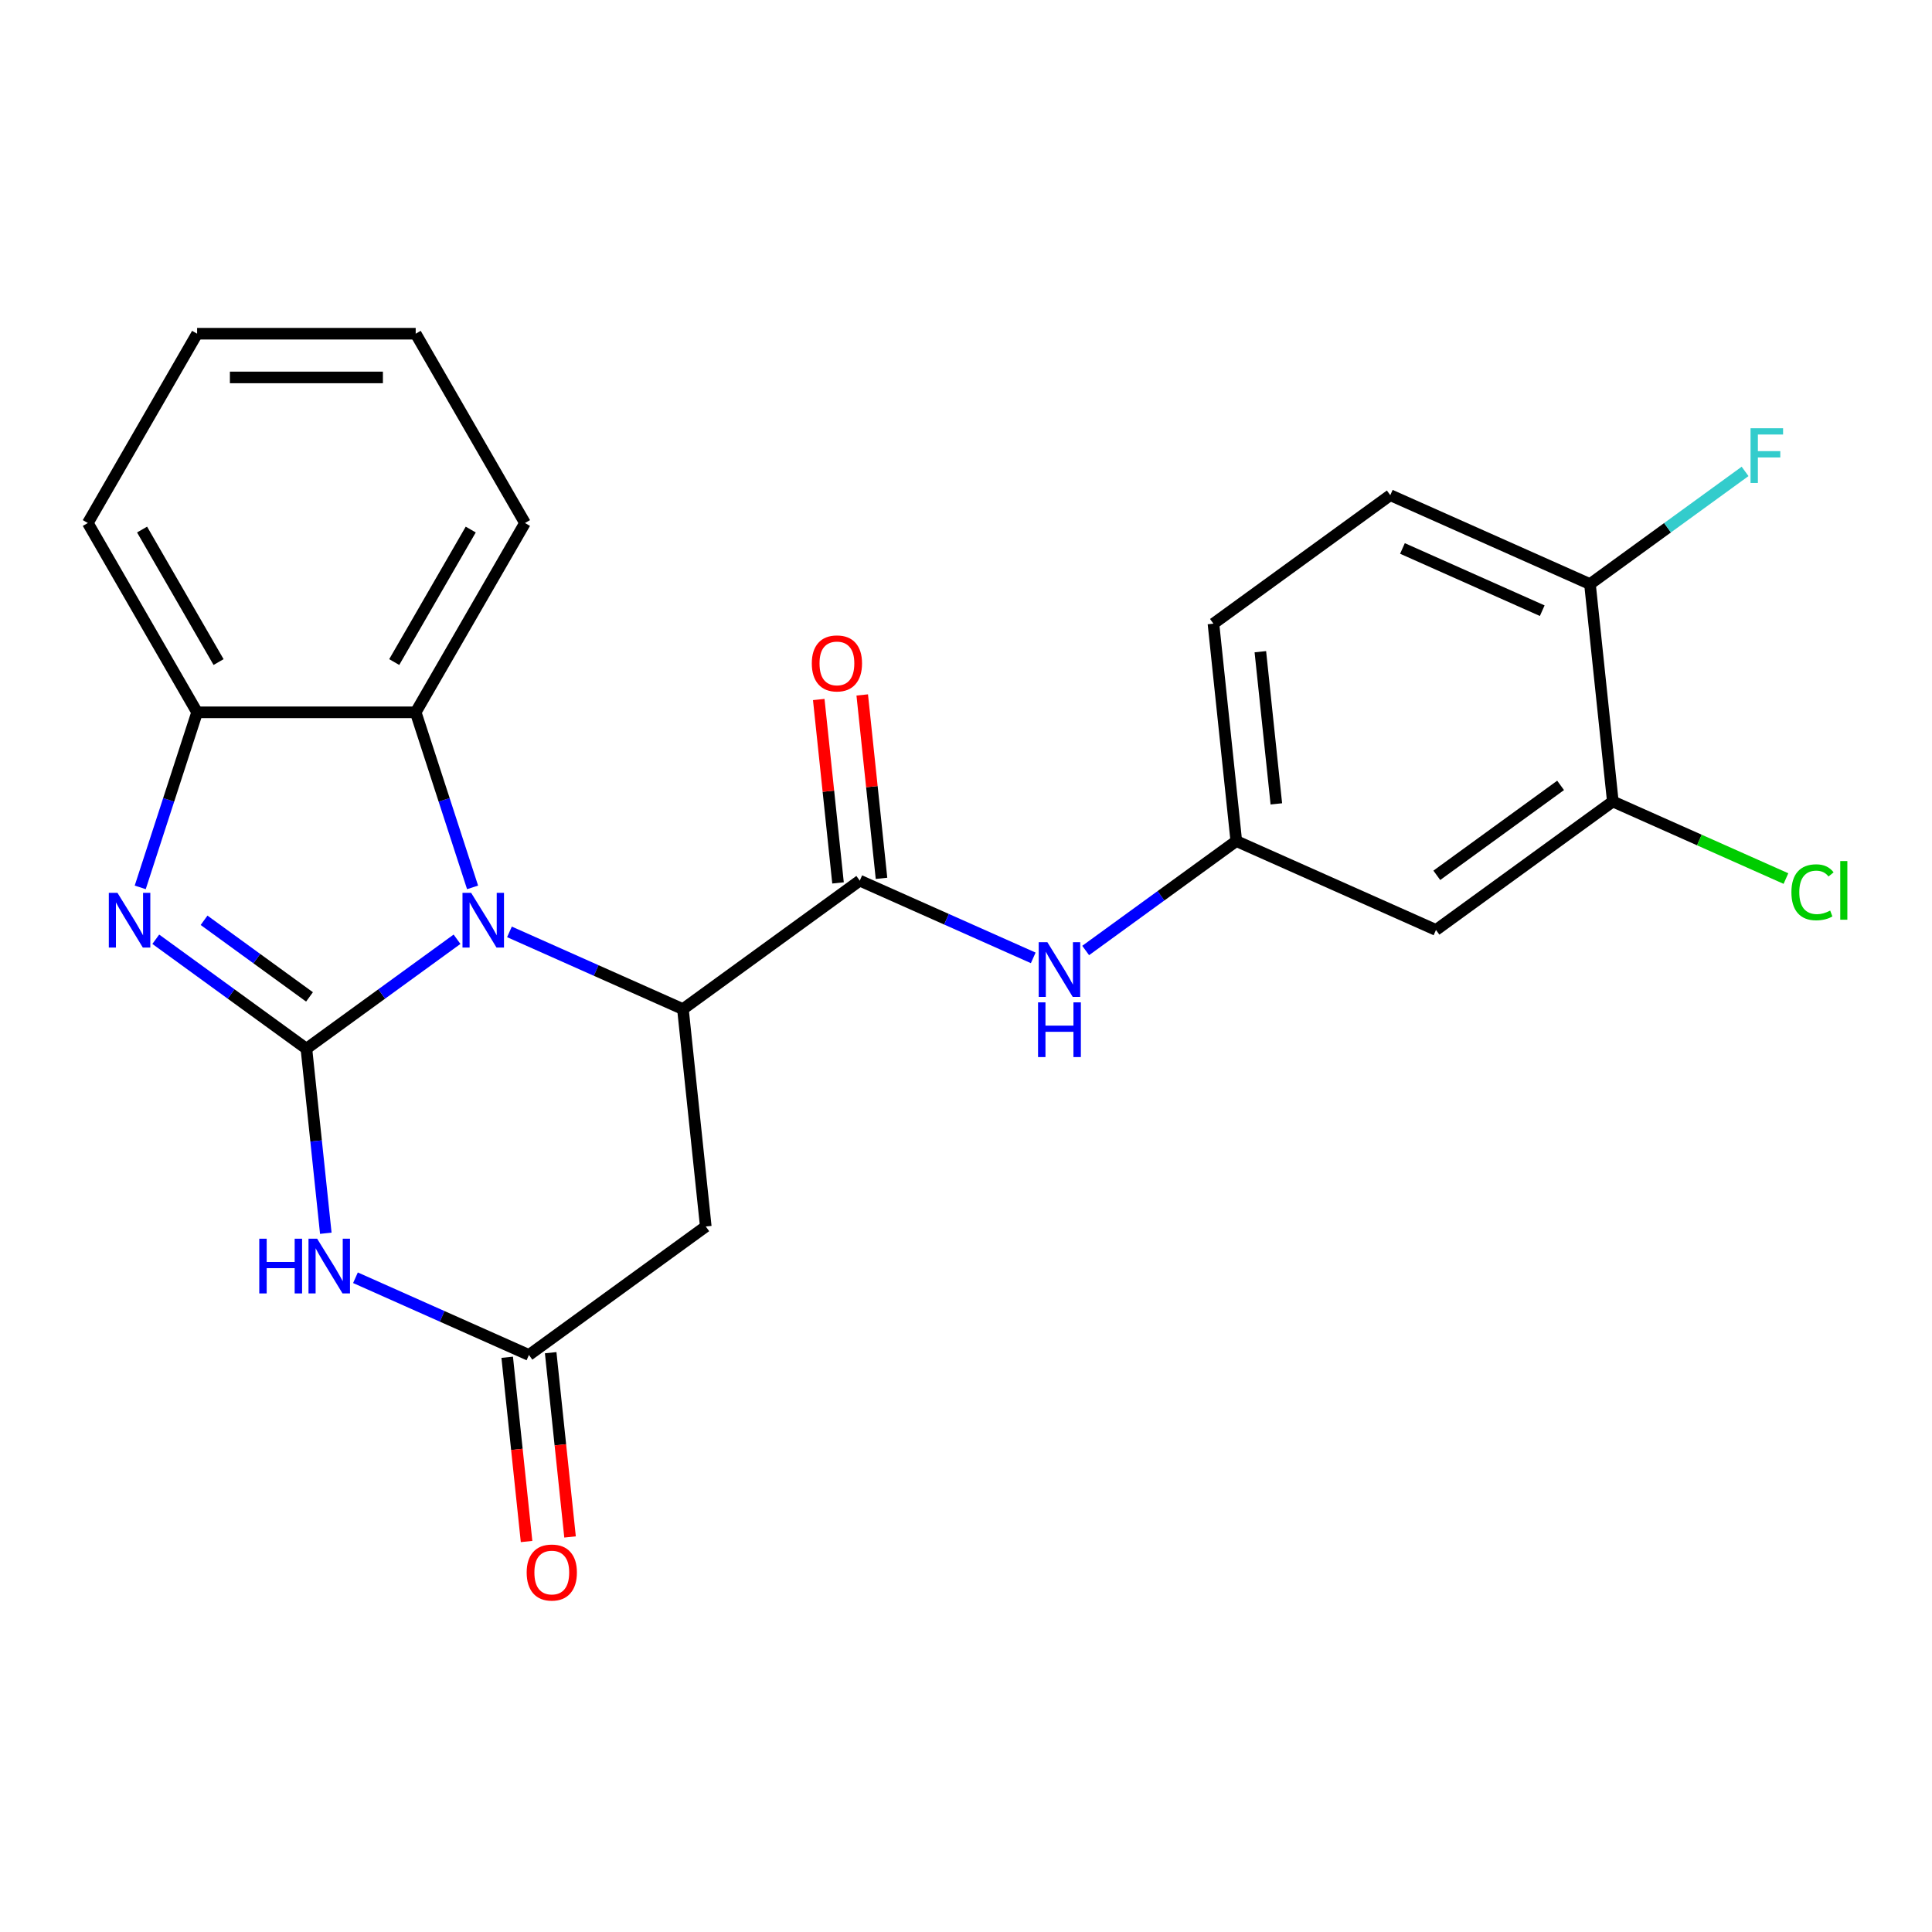 <?xml version='1.0' encoding='iso-8859-1'?>
<svg version='1.1' baseProfile='full'
              xmlns='http://www.w3.org/2000/svg'
                      xmlns:rdkit='http://www.rdkit.org/xml'
                      xmlns:xlink='http://www.w3.org/1999/xlink'
                  xml:space='preserve'
width='1000px' height='1000px' viewBox='0 0 1000 1000'>
<!-- END OF HEADER -->
<rect style='opacity:1.0;fill:#FFFFFF;stroke:none' width='1000' height='1000' x='0' y='0'> </rect>
<path class='bond-0' d='M 158.594,542.798 L 197.575,514.476' style='fill:none;fill-rule:evenodd;stroke:#000000;stroke-width:6px;stroke-linecap:butt;stroke-linejoin:miter;stroke-opacity:1' />
<path class='bond-0' d='M 197.575,514.476 L 236.557,486.154' style='fill:none;fill-rule:evenodd;stroke:#0000FF;stroke-width:6px;stroke-linecap:butt;stroke-linejoin:miter;stroke-opacity:1' />
<path class='bond-1' d='M 158.594,542.798 L 163.614,590.563' style='fill:none;fill-rule:evenodd;stroke:#000000;stroke-width:6px;stroke-linecap:butt;stroke-linejoin:miter;stroke-opacity:1' />
<path class='bond-1' d='M 163.614,590.563 L 168.634,638.329' style='fill:none;fill-rule:evenodd;stroke:#0000FF;stroke-width:6px;stroke-linecap:butt;stroke-linejoin:miter;stroke-opacity:1' />
<path class='bond-2' d='M 158.594,542.798 L 119.612,514.476' style='fill:none;fill-rule:evenodd;stroke:#000000;stroke-width:6px;stroke-linecap:butt;stroke-linejoin:miter;stroke-opacity:1' />
<path class='bond-2' d='M 119.612,514.476 L 80.631,486.154' style='fill:none;fill-rule:evenodd;stroke:#0000FF;stroke-width:6px;stroke-linecap:butt;stroke-linejoin:miter;stroke-opacity:1' />
<path class='bond-2' d='M 160.2,515.995 L 132.912,496.17' style='fill:none;fill-rule:evenodd;stroke:#000000;stroke-width:6px;stroke-linecap:butt;stroke-linejoin:miter;stroke-opacity:1' />
<path class='bond-2' d='M 132.912,496.17 L 105.625,476.345' style='fill:none;fill-rule:evenodd;stroke:#0000FF;stroke-width:6px;stroke-linecap:butt;stroke-linejoin:miter;stroke-opacity:1' />
<path class='bond-3' d='M 263.694,482.337 L 308.588,502.326' style='fill:none;fill-rule:evenodd;stroke:#0000FF;stroke-width:6px;stroke-linecap:butt;stroke-linejoin:miter;stroke-opacity:1' />
<path class='bond-3' d='M 308.588,502.326 L 353.483,522.314' style='fill:none;fill-rule:evenodd;stroke:#000000;stroke-width:6px;stroke-linecap:butt;stroke-linejoin:miter;stroke-opacity:1' />
<path class='bond-6' d='M 244.605,459.308 L 229.884,414.001' style='fill:none;fill-rule:evenodd;stroke:#0000FF;stroke-width:6px;stroke-linecap:butt;stroke-linejoin:miter;stroke-opacity:1' />
<path class='bond-6' d='M 229.884,414.001 L 215.163,368.695' style='fill:none;fill-rule:evenodd;stroke:#000000;stroke-width:6px;stroke-linecap:butt;stroke-linejoin:miter;stroke-opacity:1' />
<path class='bond-5' d='M 183.988,661.358 L 228.883,681.347' style='fill:none;fill-rule:evenodd;stroke:#0000FF;stroke-width:6px;stroke-linecap:butt;stroke-linejoin:miter;stroke-opacity:1' />
<path class='bond-5' d='M 228.883,681.347 L 273.778,701.335' style='fill:none;fill-rule:evenodd;stroke:#000000;stroke-width:6px;stroke-linecap:butt;stroke-linejoin:miter;stroke-opacity:1' />
<path class='bond-8' d='M 72.582,459.308 L 87.303,414.001' style='fill:none;fill-rule:evenodd;stroke:#0000FF;stroke-width:6px;stroke-linecap:butt;stroke-linejoin:miter;stroke-opacity:1' />
<path class='bond-8' d='M 87.303,414.001 L 102.024,368.695' style='fill:none;fill-rule:evenodd;stroke:#000000;stroke-width:6px;stroke-linecap:butt;stroke-linejoin:miter;stroke-opacity:1' />
<path class='bond-4' d='M 353.483,522.314 L 445.014,455.813' style='fill:none;fill-rule:evenodd;stroke:#000000;stroke-width:6px;stroke-linecap:butt;stroke-linejoin:miter;stroke-opacity:1' />
<path class='bond-25' d='M 353.483,522.314 L 365.309,634.833' style='fill:none;fill-rule:evenodd;stroke:#000000;stroke-width:6px;stroke-linecap:butt;stroke-linejoin:miter;stroke-opacity:1' />
<path class='bond-9' d='M 445.014,455.813 L 489.909,475.801' style='fill:none;fill-rule:evenodd;stroke:#000000;stroke-width:6px;stroke-linecap:butt;stroke-linejoin:miter;stroke-opacity:1' />
<path class='bond-9' d='M 489.909,475.801 L 534.804,495.789' style='fill:none;fill-rule:evenodd;stroke:#0000FF;stroke-width:6px;stroke-linecap:butt;stroke-linejoin:miter;stroke-opacity:1' />
<path class='bond-13' d='M 456.266,454.63 L 451.278,407.164' style='fill:none;fill-rule:evenodd;stroke:#000000;stroke-width:6px;stroke-linecap:butt;stroke-linejoin:miter;stroke-opacity:1' />
<path class='bond-13' d='M 451.278,407.164 L 446.289,359.699' style='fill:none;fill-rule:evenodd;stroke:#FF0000;stroke-width:6px;stroke-linecap:butt;stroke-linejoin:miter;stroke-opacity:1' />
<path class='bond-13' d='M 433.763,456.995 L 428.774,409.53' style='fill:none;fill-rule:evenodd;stroke:#000000;stroke-width:6px;stroke-linecap:butt;stroke-linejoin:miter;stroke-opacity:1' />
<path class='bond-13' d='M 428.774,409.53 L 423.785,362.064' style='fill:none;fill-rule:evenodd;stroke:#FF0000;stroke-width:6px;stroke-linecap:butt;stroke-linejoin:miter;stroke-opacity:1' />
<path class='bond-7' d='M 273.778,701.335 L 365.309,634.833' style='fill:none;fill-rule:evenodd;stroke:#000000;stroke-width:6px;stroke-linecap:butt;stroke-linejoin:miter;stroke-opacity:1' />
<path class='bond-15' d='M 262.526,702.518 L 267.538,750.203' style='fill:none;fill-rule:evenodd;stroke:#000000;stroke-width:6px;stroke-linecap:butt;stroke-linejoin:miter;stroke-opacity:1' />
<path class='bond-15' d='M 267.538,750.203 L 272.55,797.888' style='fill:none;fill-rule:evenodd;stroke:#FF0000;stroke-width:6px;stroke-linecap:butt;stroke-linejoin:miter;stroke-opacity:1' />
<path class='bond-15' d='M 285.03,700.152 L 290.042,747.838' style='fill:none;fill-rule:evenodd;stroke:#000000;stroke-width:6px;stroke-linecap:butt;stroke-linejoin:miter;stroke-opacity:1' />
<path class='bond-15' d='M 290.042,747.838 L 295.054,795.523' style='fill:none;fill-rule:evenodd;stroke:#FF0000;stroke-width:6px;stroke-linecap:butt;stroke-linejoin:miter;stroke-opacity:1' />
<path class='bond-20' d='M 215.163,368.695 L 271.733,270.713' style='fill:none;fill-rule:evenodd;stroke:#000000;stroke-width:6px;stroke-linecap:butt;stroke-linejoin:miter;stroke-opacity:1' />
<path class='bond-20' d='M 204.052,342.683 L 243.651,274.096' style='fill:none;fill-rule:evenodd;stroke:#000000;stroke-width:6px;stroke-linecap:butt;stroke-linejoin:miter;stroke-opacity:1' />
<path class='bond-24' d='M 215.163,368.695 L 102.024,368.695' style='fill:none;fill-rule:evenodd;stroke:#000000;stroke-width:6px;stroke-linecap:butt;stroke-linejoin:miter;stroke-opacity:1' />
<path class='bond-21' d='M 102.024,368.695 L 45.455,270.713' style='fill:none;fill-rule:evenodd;stroke:#000000;stroke-width:6px;stroke-linecap:butt;stroke-linejoin:miter;stroke-opacity:1' />
<path class='bond-21' d='M 113.135,342.683 L 73.536,274.096' style='fill:none;fill-rule:evenodd;stroke:#000000;stroke-width:6px;stroke-linecap:butt;stroke-linejoin:miter;stroke-opacity:1' />
<path class='bond-12' d='M 561.941,491.972 L 600.922,463.651' style='fill:none;fill-rule:evenodd;stroke:#0000FF;stroke-width:6px;stroke-linecap:butt;stroke-linejoin:miter;stroke-opacity:1' />
<path class='bond-12' d='M 600.922,463.651 L 639.904,435.329' style='fill:none;fill-rule:evenodd;stroke:#000000;stroke-width:6px;stroke-linecap:butt;stroke-linejoin:miter;stroke-opacity:1' />
<path class='bond-10' d='M 834.793,414.845 L 743.261,481.347' style='fill:none;fill-rule:evenodd;stroke:#000000;stroke-width:6px;stroke-linecap:butt;stroke-linejoin:miter;stroke-opacity:1' />
<path class='bond-10' d='M 807.763,406.514 L 743.691,453.065' style='fill:none;fill-rule:evenodd;stroke:#000000;stroke-width:6px;stroke-linecap:butt;stroke-linejoin:miter;stroke-opacity:1' />
<path class='bond-17' d='M 834.793,414.845 L 879.598,434.794' style='fill:none;fill-rule:evenodd;stroke:#000000;stroke-width:6px;stroke-linecap:butt;stroke-linejoin:miter;stroke-opacity:1' />
<path class='bond-17' d='M 879.598,434.794 L 924.402,454.742' style='fill:none;fill-rule:evenodd;stroke:#00CC00;stroke-width:6px;stroke-linecap:butt;stroke-linejoin:miter;stroke-opacity:1' />
<path class='bond-27' d='M 834.793,414.845 L 822.967,302.326' style='fill:none;fill-rule:evenodd;stroke:#000000;stroke-width:6px;stroke-linecap:butt;stroke-linejoin:miter;stroke-opacity:1' />
<path class='bond-11' d='M 743.261,481.347 L 639.904,435.329' style='fill:none;fill-rule:evenodd;stroke:#000000;stroke-width:6px;stroke-linecap:butt;stroke-linejoin:miter;stroke-opacity:1' />
<path class='bond-18' d='M 639.904,435.329 L 628.077,322.81' style='fill:none;fill-rule:evenodd;stroke:#000000;stroke-width:6px;stroke-linecap:butt;stroke-linejoin:miter;stroke-opacity:1' />
<path class='bond-18' d='M 660.634,416.086 L 652.355,337.322' style='fill:none;fill-rule:evenodd;stroke:#000000;stroke-width:6px;stroke-linecap:butt;stroke-linejoin:miter;stroke-opacity:1' />
<path class='bond-14' d='M 822.967,302.326 L 719.609,256.308' style='fill:none;fill-rule:evenodd;stroke:#000000;stroke-width:6px;stroke-linecap:butt;stroke-linejoin:miter;stroke-opacity:1' />
<path class='bond-14' d='M 798.259,316.095 L 725.909,283.882' style='fill:none;fill-rule:evenodd;stroke:#000000;stroke-width:6px;stroke-linecap:butt;stroke-linejoin:miter;stroke-opacity:1' />
<path class='bond-19' d='M 822.967,302.326 L 863.108,273.161' style='fill:none;fill-rule:evenodd;stroke:#000000;stroke-width:6px;stroke-linecap:butt;stroke-linejoin:miter;stroke-opacity:1' />
<path class='bond-19' d='M 863.108,273.161 L 903.25,243.997' style='fill:none;fill-rule:evenodd;stroke:#33CCCC;stroke-width:6px;stroke-linecap:butt;stroke-linejoin:miter;stroke-opacity:1' />
<path class='bond-16' d='M 719.609,256.308 L 628.077,322.81' style='fill:none;fill-rule:evenodd;stroke:#000000;stroke-width:6px;stroke-linecap:butt;stroke-linejoin:miter;stroke-opacity:1' />
<path class='bond-22' d='M 271.733,270.713 L 215.163,172.732' style='fill:none;fill-rule:evenodd;stroke:#000000;stroke-width:6px;stroke-linecap:butt;stroke-linejoin:miter;stroke-opacity:1' />
<path class='bond-23' d='M 45.455,270.713 L 102.024,172.732' style='fill:none;fill-rule:evenodd;stroke:#000000;stroke-width:6px;stroke-linecap:butt;stroke-linejoin:miter;stroke-opacity:1' />
<path class='bond-26' d='M 215.163,172.732 L 102.024,172.732' style='fill:none;fill-rule:evenodd;stroke:#000000;stroke-width:6px;stroke-linecap:butt;stroke-linejoin:miter;stroke-opacity:1' />
<path class='bond-26' d='M 198.192,195.36 L 118.995,195.36' style='fill:none;fill-rule:evenodd;stroke:#000000;stroke-width:6px;stroke-linecap:butt;stroke-linejoin:miter;stroke-opacity:1' />
<path  class='atom-1' d='M 243.865 462.136
L 253.145 477.136
Q 254.065 478.616, 255.545 481.296
Q 257.025 483.976, 257.105 484.136
L 257.105 462.136
L 260.865 462.136
L 260.865 490.456
L 256.985 490.456
L 247.025 474.056
Q 245.865 472.136, 244.625 469.936
Q 243.425 467.736, 243.065 467.056
L 243.065 490.456
L 239.385 490.456
L 239.385 462.136
L 243.865 462.136
' fill='#0000FF'/>
<path  class='atom-2' d='M 134.2 641.157
L 138.04 641.157
L 138.04 653.197
L 152.52 653.197
L 152.52 641.157
L 156.36 641.157
L 156.36 669.477
L 152.52 669.477
L 152.52 656.397
L 138.04 656.397
L 138.04 669.477
L 134.2 669.477
L 134.2 641.157
' fill='#0000FF'/>
<path  class='atom-2' d='M 164.16 641.157
L 173.44 656.157
Q 174.36 657.637, 175.84 660.317
Q 177.32 662.997, 177.4 663.157
L 177.4 641.157
L 181.16 641.157
L 181.16 669.477
L 177.28 669.477
L 167.32 653.077
Q 166.16 651.157, 164.92 648.957
Q 163.72 646.757, 163.36 646.077
L 163.36 669.477
L 159.68 669.477
L 159.68 641.157
L 164.16 641.157
' fill='#0000FF'/>
<path  class='atom-3' d='M 60.802 462.136
L 70.082 477.136
Q 71.002 478.616, 72.482 481.296
Q 73.962 483.976, 74.042 484.136
L 74.042 462.136
L 77.802 462.136
L 77.802 490.456
L 73.922 490.456
L 63.962 474.056
Q 62.802 472.136, 61.562 469.936
Q 60.362 467.736, 60.002 467.056
L 60.002 490.456
L 56.322 490.456
L 56.322 462.136
L 60.802 462.136
' fill='#0000FF'/>
<path  class='atom-10' d='M 542.112 487.67
L 551.392 502.67
Q 552.312 504.15, 553.792 506.83
Q 555.272 509.51, 555.352 509.67
L 555.352 487.67
L 559.112 487.67
L 559.112 515.99
L 555.232 515.99
L 545.272 499.59
Q 544.112 497.67, 542.872 495.47
Q 541.672 493.27, 541.312 492.59
L 541.312 515.99
L 537.632 515.99
L 537.632 487.67
L 542.112 487.67
' fill='#0000FF'/>
<path  class='atom-10' d='M 537.292 518.822
L 541.132 518.822
L 541.132 530.862
L 555.612 530.862
L 555.612 518.822
L 559.452 518.822
L 559.452 547.142
L 555.612 547.142
L 555.612 534.062
L 541.132 534.062
L 541.132 547.142
L 537.292 547.142
L 537.292 518.822
' fill='#0000FF'/>
<path  class='atom-14' d='M 420.188 343.373
Q 420.188 336.573, 423.548 332.773
Q 426.908 328.973, 433.188 328.973
Q 439.468 328.973, 442.828 332.773
Q 446.188 336.573, 446.188 343.373
Q 446.188 350.253, 442.788 354.173
Q 439.388 358.053, 433.188 358.053
Q 426.948 358.053, 423.548 354.173
Q 420.188 350.293, 420.188 343.373
M 433.188 354.853
Q 437.508 354.853, 439.828 351.973
Q 442.188 349.053, 442.188 343.373
Q 442.188 337.813, 439.828 335.013
Q 437.508 332.173, 433.188 332.173
Q 428.868 332.173, 426.508 334.973
Q 424.188 337.773, 424.188 343.373
Q 424.188 349.093, 426.508 351.973
Q 428.868 354.853, 433.188 354.853
' fill='#FF0000'/>
<path  class='atom-16' d='M 272.604 813.934
Q 272.604 807.134, 275.964 803.334
Q 279.324 799.534, 285.604 799.534
Q 291.884 799.534, 295.244 803.334
Q 298.604 807.134, 298.604 813.934
Q 298.604 820.814, 295.204 824.734
Q 291.804 828.614, 285.604 828.614
Q 279.364 828.614, 275.964 824.734
Q 272.604 820.854, 272.604 813.934
M 285.604 825.414
Q 289.924 825.414, 292.244 822.534
Q 294.604 819.614, 294.604 813.934
Q 294.604 808.374, 292.244 805.574
Q 289.924 802.734, 285.604 802.734
Q 281.284 802.734, 278.924 805.534
Q 276.604 808.334, 276.604 813.934
Q 276.604 819.654, 278.924 822.534
Q 281.284 825.414, 285.604 825.414
' fill='#FF0000'/>
<path  class='atom-18' d='M 927.231 461.843
Q 927.231 454.803, 930.511 451.123
Q 933.831 447.403, 940.111 447.403
Q 945.951 447.403, 949.071 451.523
L 946.431 453.683
Q 944.151 450.683, 940.111 450.683
Q 935.831 450.683, 933.551 453.563
Q 931.311 456.403, 931.311 461.843
Q 931.311 467.443, 933.631 470.323
Q 935.991 473.203, 940.551 473.203
Q 943.671 473.203, 947.311 471.323
L 948.431 474.323
Q 946.951 475.283, 944.711 475.843
Q 942.471 476.403, 939.991 476.403
Q 933.831 476.403, 930.511 472.643
Q 927.231 468.883, 927.231 461.843
' fill='#00CC00'/>
<path  class='atom-18' d='M 952.511 445.683
L 956.191 445.683
L 956.191 476.043
L 952.511 476.043
L 952.511 445.683
' fill='#00CC00'/>
<path  class='atom-20' d='M 906.078 221.664
L 922.918 221.664
L 922.918 224.904
L 909.878 224.904
L 909.878 233.504
L 921.478 233.504
L 921.478 236.784
L 909.878 236.784
L 909.878 249.984
L 906.078 249.984
L 906.078 221.664
' fill='#33CCCC'/>
</svg>

